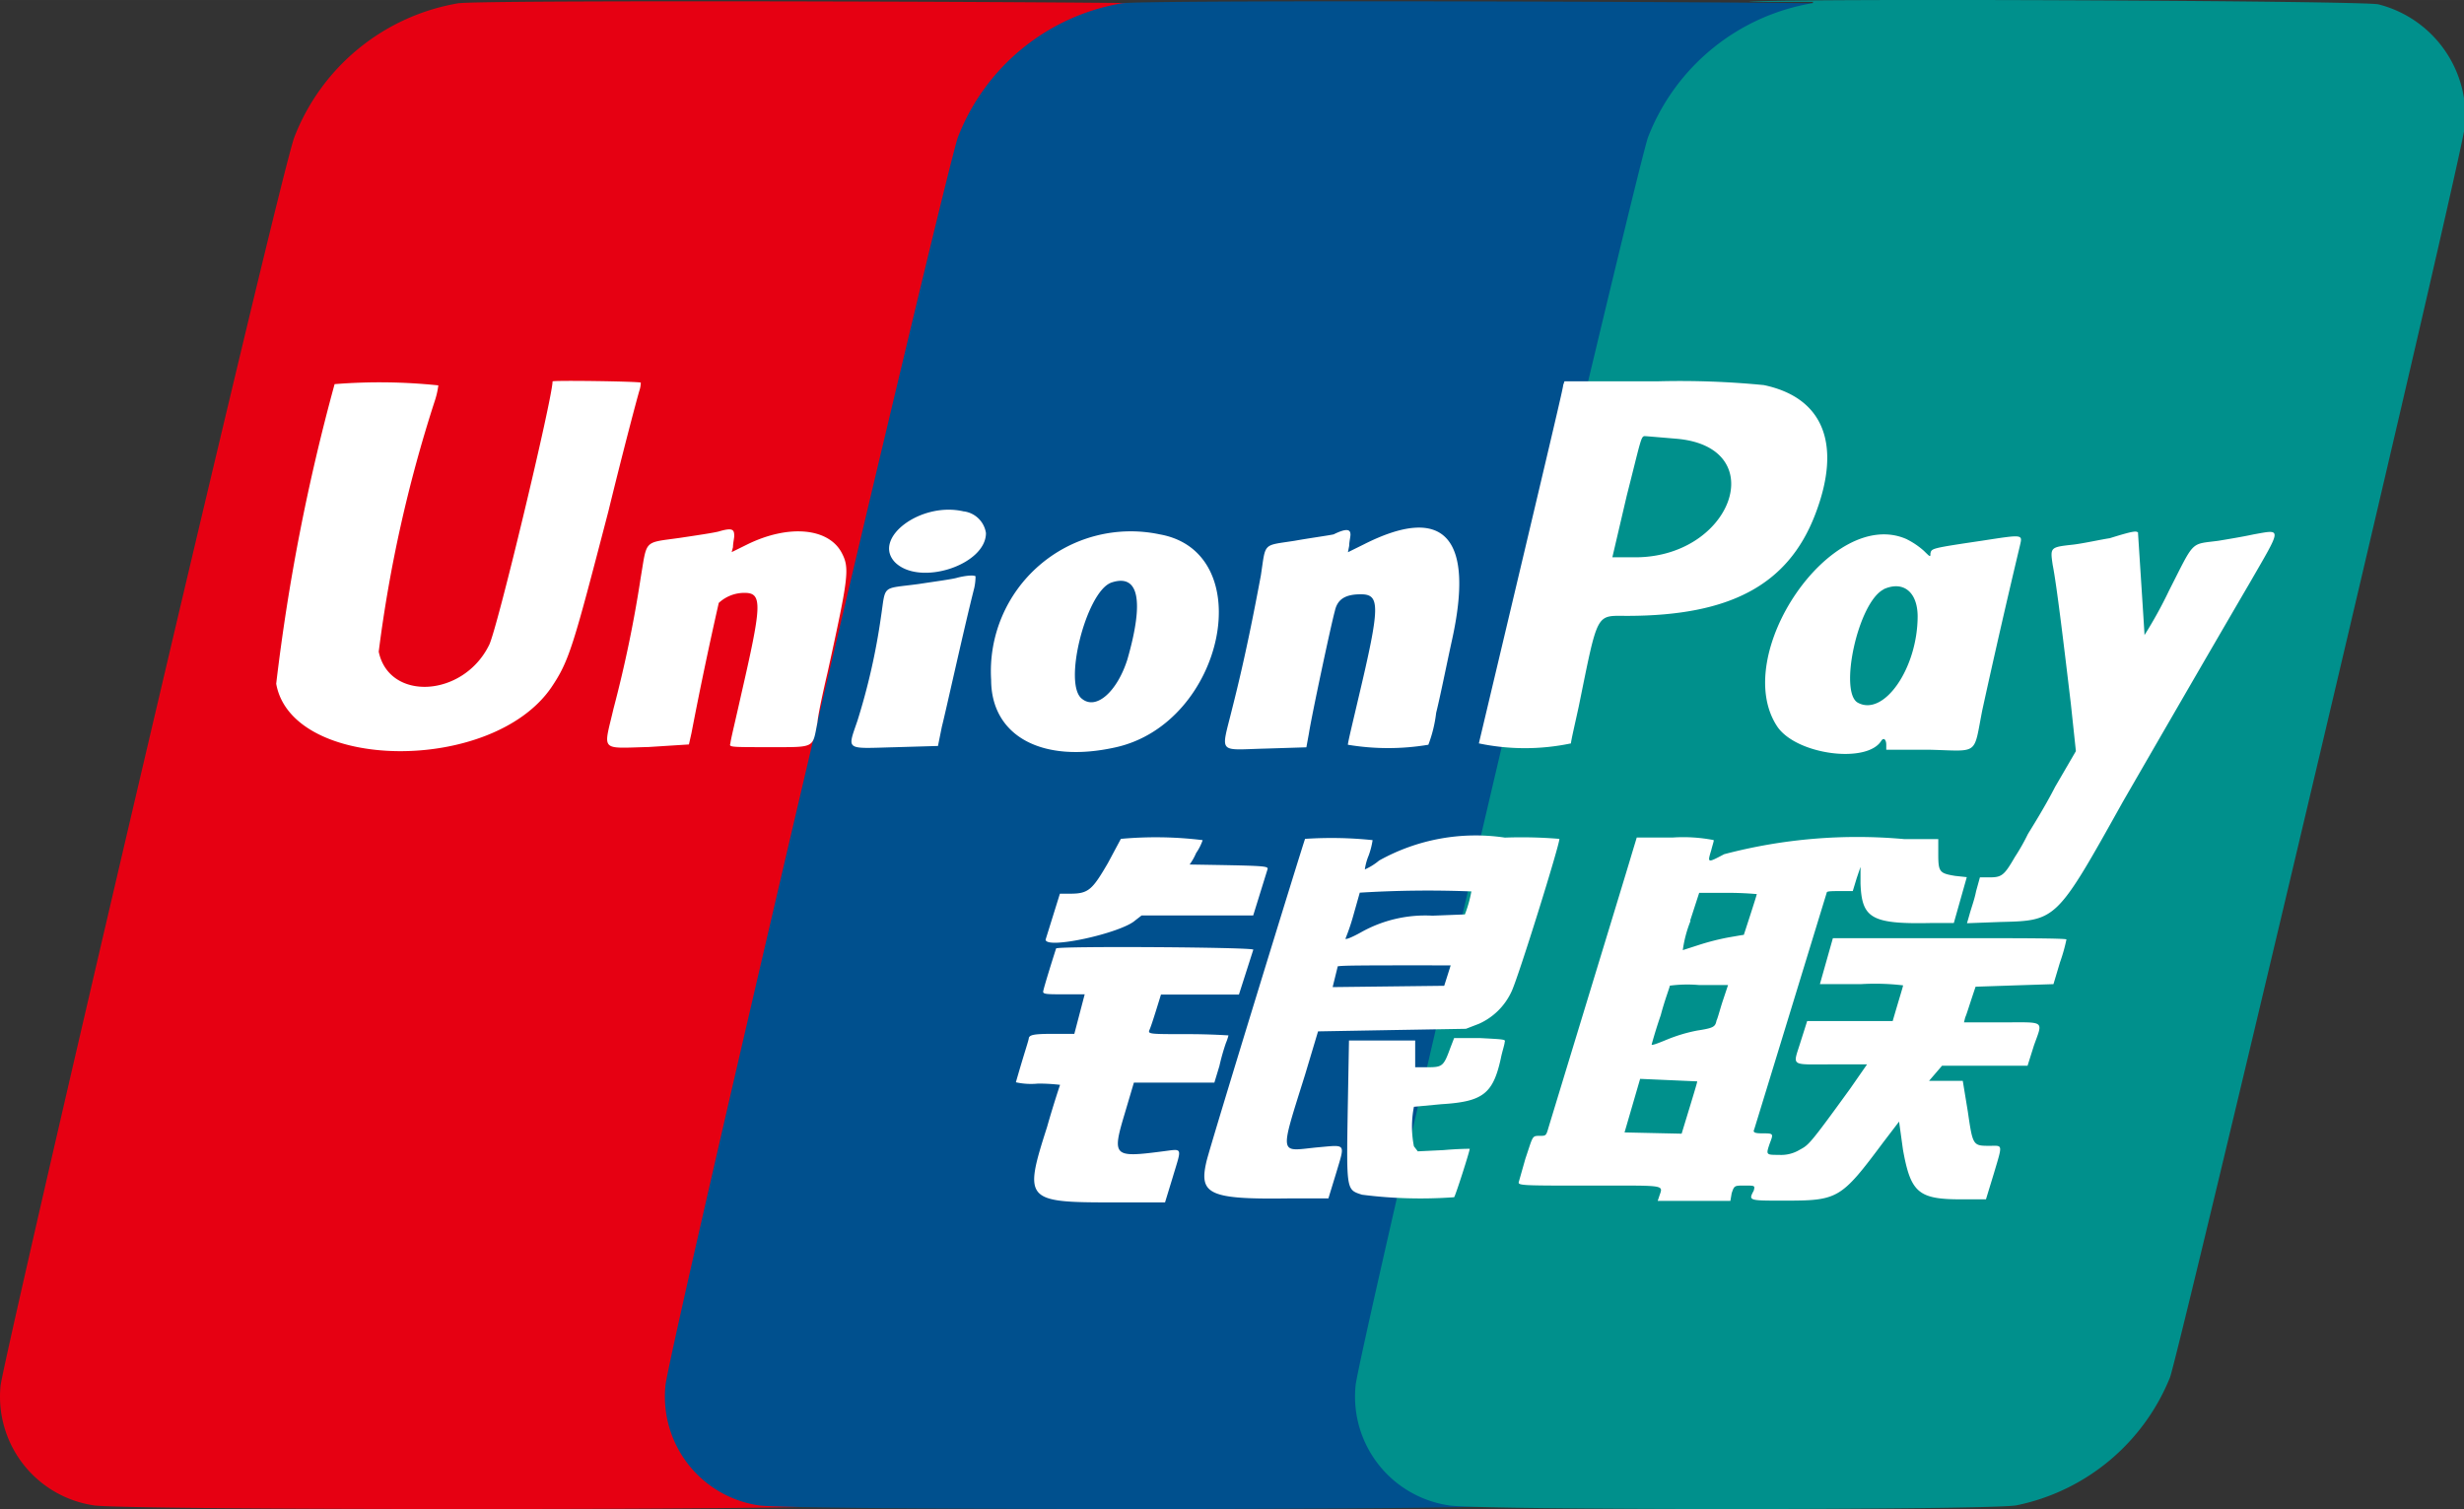 <?xml version="1.0" standalone="no"?><!DOCTYPE svg PUBLIC "-//W3C//DTD SVG 1.1//EN" "http://www.w3.org/Graphics/SVG/1.1/DTD/svg11.dtd"><svg t="1715923236410" class="icon" viewBox="0 0 1672 1024" version="1.1" xmlns="http://www.w3.org/2000/svg" p-id="13195" xmlns:xlink="http://www.w3.org/1999/xlink" width="48.984" height="30"><rect x="0" y="0" width="1672" height="1024" fill="#333333" stroke="none"/><path d="M311.565 2.116a145.408 145.408 0 0 0-111.889 91.102c-10.513 28.365-198.451 832.853-199.339 847.394a74.615 74.615 0 0 0 62.942 80.794c14.882 3.413 492.203 3.413 507.972 0a143.36 143.36 0 0 0 103.936-86.801c6.11-16.35 200.192-836.267 200.192-849.92A78.234 78.234 0 0 0 816.807 3.038c-8.704-1.707-485.205-3.413-505.173-0.853z" fill="#E60012" p-id="13196"></path><path d="M761.886 2.116a145.476 145.476 0 0 0-111.923 91.102c-9.626 28.365-198.451 832.853-198.451 847.394a74.615 74.615 0 0 0 62.942 80.794c14.882 3.413 492.203 3.413 507.972 0a143.36 143.36 0 0 0 104.038-86.801c6.11-16.35 200.192-836.267 200.192-849.92A78.234 78.234 0 0 0 1268.084 3.038c-9.591-1.707-486.093-3.413-506.163-0.853z" fill="#00508E" p-id="13197"></path><path d="M1230.196 2.116a145.442 145.442 0 0 0-111.923 91.102c-9.591 28.365-198.451 832.853-198.451 847.394a74.615 74.615 0 0 0 62.942 80.794c14.882 3.413 369.835 3.413 385.707 0a143.36 143.36 0 0 0 104.038-86.801c6.11-16.35 200.226-836.267 200.226-849.92a78.268 78.268 0 0 0-58.709-81.715c-8.738-2.56-407.415-4.301-427.554-1.707h43.725v0.819z" fill="#00908C" p-id="13198"></path><path d="M297.468 261.359a56.525 56.525 0 0 1-2.628 11.264 930.065 930.065 0 0 0-37.854 169.574c7.031 33.758 57.207 31.13 74.82-4.335 5.291-9.523 43.145-167.834 43.145-179.063 0-0.853 59.87 0 59.87 0.853a18.193 18.193 0 0 1-0.887 5.222c-0.887 2.594-10.581 38.946-21.129 82.193-23.893 91.716-26.419 101.205-38.741 119.467-40.482 58.846-176.06 57.105-186.641-2.594a1381.069 1381.069 0 0 1 39.629-203.298 384.853 384.853 0 0 1 70.417 0.853z m899.721 0c40.516 8.636 52.838 40.653 34.338 88.269s-58.027 68.267-127.625 68.267c-21.129 0-19.388-3.413-32.597 61.44-2.628 12.117-5.291 23.381-5.291 25.088a152.064 152.064 0 0 1-62.498 0c52.804-222.345 57.207-241.357 57.207-243.098l0.887-2.594h63.386a583.475 583.475 0 0 1 72.192 2.594z m-543.13 85.641a17.442 17.442 0 0 1 14.985 14.711c0 21.641-44.919 36.318-61.645 19.9-15.872-16.418 17.579-41.506 46.626-34.577z m-155.819 16.452c0 1.707-0.853 5.188-0.853 7.782l-0.887 3.413 10.581-5.222c28.16-13.824 55.467-11.264 64.273 6.042 5.257 10.24 4.369 16.452-9.694 80.452-2.628 11.264-6.144 26.829-7.031 34.611-3.413 17.306-0.887 16.452-32.563 16.452-27.307 0-27.307 0-26.419-2.594 0-1.707 3.413-15.565 7.066-32.017 14.097-61.44 14.985-70.076 2.628-70.076a25.463 25.463 0 0 0-17.613 6.827 2663.253 2663.253 0 0 0-18.5 88.235l-1.741 7.782-27.307 1.741c-33.451 0.853-30.72 3.413-23.893-25.941a847.462 847.462 0 0 0 18.5-89.122c4.403-25.941 1.741-23.347 26.419-26.829 11.435-1.707 22.869-3.413 26.419-4.335 8.806-2.594 10.581-1.707 10.581 2.594z m418.167-0.853c0 1.707-0.887 5.188-0.887 7.782l-0.853 4.335 10.581-5.222c54.613-27.682 75.708-5.188 59.836 65.741-3.413 15.565-7.919 38.059-10.547 48.469a90.419 90.419 0 0 1-5.291 21.641 165.239 165.239 0 0 1-54.613 0c0-1.741 3.413-15.565 7.031-31.164 14.985-63.147 14.985-70.929 1.741-70.929-10.581 0-15.872 3.413-17.579 11.23-2.662 9.523-15.872 71.68-17.613 83.081l-1.741 9.523-27.307 0.853c-33.451 0.853-30.72 4.335-22.903-27.682 8.806-34.611 14.985-66.628 19.354-89.975 3.413-22.494 0.887-19.9 22.903-23.347 9.694-1.741 21.982-3.413 26.419-4.335 8.806-4.335 11.435-3.447 11.435 0z m534.391-0.887c3.413 52.77 4.403 68.267 4.403 69.222a293.171 293.171 0 0 0 16.691-30.276c17.613-34.611 14.097-31.13 33.485-33.724 5.291-0.887 15.872-2.594 23.893-4.335 19.354-3.413 19.354-5.222-2.628 32.87-29.935 51.2-71.305 122.88-86.255 148.787-44.885 80.452-44.885 80.452-82.773 81.34l-22.869 0.853 1.741-6.042c0.887-3.413 3.413-10.24 4.403-15.565l2.628-9.523h7.031c7.919 0 9.694-1.741 16.725-13.858a141.346 141.346 0 0 0 8.806-15.531c2.628-4.335 11.401-18.193 18.466-32.017l14.097-24.235-3.413-32.017c-4.403-37.205-9.694-81.34-12.322-94.276-1.775-12.117-1.775-12.117 14.097-13.858 7.031-0.853 18.466-3.413 24.644-4.335 16.691-5.188 18.466-5.188 19.354-3.413z m-663.791 0.887c67.789 12.117 44.032 128.034-29.935 144.486-50.176 11.23-84.514-7.782-84.514-45.875a94.925 94.925 0 0 1 114.449-98.611z m507.085 3.413a52.873 52.873 0 0 1 11.435 7.782c4.403 4.335 4.403 4.335 4.403 1.707 0.887-3.413 0-3.413 35.191-8.636 28.194-4.335 27.307-4.335 25.532 3.413a6118.741 6118.741 0 0 0-25.532 111.616c-6.144 31.13-1.741 27.682-36.079 26.829h-29.082v-3.413c0-3.413-1.741-5.188-3.413-2.594-9.694 15.565-57.207 9.523-70.417-9.523-32.563-48.469 36.966-150.528 88.03-127.181z m-632.115 25.088a38.059 38.059 0 0 1-0.853 7.782c-7.031 27.682-19.354 83.9-22.016 94.276l-2.628 13.005-29.047 0.853c-34.304 0.887-32.563 2.594-25.532-18.159a441.822 441.822 0 0 0 15.872-70.11c3.413-22.46 0-19.012 25.532-22.46 11.435-1.741 23.893-3.413 26.419-4.335 7.031-1.707 11.435-1.707 12.322-0.853z m154.078 179.098a35.772 35.772 0 0 1-4.403 8.636 39.185 39.185 0 0 1-4.403 7.782c51.917 0.853 53.692 0.853 52.804 3.413l-9.66 31.13h-75.708l-4.403 3.413c-9.694 8.636-60.757 19.9-60.757 12.971l9.694-31.13h7.031c12.322 0 14.95-2.594 25.532-20.753l8.806-16.452a260.983 260.983 0 0 1 55.433 0.853z m115.337 0a54.613 54.613 0 0 1-2.628 10.24 38.537 38.537 0 0 0-2.628 9.523 41.199 41.199 0 0 0 9.694-6.042 134.519 134.519 0 0 1 85.333-15.565 311.194 311.194 0 0 1 36.966 0.853c0.887 1.741-28.16 95.198-32.563 103.834a44.169 44.169 0 0 1-21.982 21.641l-8.841 3.413-50.142 0.853-50.21 0.887-8.806 29.389c-17.613 56.252-17.613 51.917 7.919 49.357 20.241-1.741 19.354-3.413 13.21 17.271l-5.291 17.306h-25.532c-55.467 0.853-62.498-2.594-57.207-25.088 2.628-11.23 66.014-217.122 66.901-218.863a269.244 269.244 0 0 1 45.773 0.853z m231.526 0c0 0.853-0.887 3.413-1.741 6.827-2.628 8.636-2.628 8.636 8.806 2.594a354.543 354.543 0 0 1 122.368-10.24h22.903v10.24c0 12.083 0.887 12.971 11.435 14.711l7.919 0.853-4.403 15.565-4.403 15.565h-15.77c-40.482 0.853-46.66-3.413-47.548-26.829v-11.264l-2.628 7.782-2.628 8.636h-8.806c-4.403 0-8.806 0-8.806 0.887 0 0-43.145 141.005-49.289 160.905-0.887 1.741 0 2.594 5.291 2.594 7.919 0 7.919 0 5.291 6.827-2.628 7.782-2.628 7.782 6.144 7.782a24.269 24.269 0 0 0 14.097-3.413c6.144-3.413 6.144-2.594 34.338-41.54l11.435-16.452h-23.893c-29.047 0-26.419 1.741-21.129-15.565l4.403-13.858h58.027c5.291-18.159 7.031-23.347 7.031-24.201a162.475 162.475 0 0 0-28.194-0.853h-28.228l8.806-31.164h79.223c43.145 0 79.258 0 79.258 0.887a117.658 117.658 0 0 1-4.403 15.599l-4.403 14.711-26.419 0.853-26.419 0.887c-4.403 12.971-6.144 19.046-7.031 20.787l-0.853 3.413h25.532c29.935 0 28.16-1.741 21.982 15.565l-4.369 13.858h-58.027l-8.806 10.24h22.869l3.413 20.753c3.413 23.347 3.413 23.347 14.985 23.347 8.806 0 8.806-1.741 2.628 19.012l-5.291 17.306h-16.691c-29.082 0-34.338-4.335-39.629-33.724l-2.628-19.046-10.581 13.858c-29.047 38.912-30.72 39.799-67.789 39.799-23.893 0-23.893 0-20.241-6.827 0.853-3.413 0.853-3.413-6.178-3.413s-7.031 0-8.806 5.188l-0.887 5.222h-49.323l0.887-2.594c2.628-8.636 7.031-7.782-46.66-7.782-46.66 0-49.323 0-48.435-2.628l4.403-15.531c5.291-15.599 4.403-15.599 9.694-15.599 4.403 0 4.403 0 6.144-6.042 41.37-135.817 54.613-179.063 56.354-185.139l3.413-11.264h24.644a108.169 108.169 0 0 1 27.307 1.707z m-312.525 74.411l-9.694 30.276h-52.907c-5.291 17.306-7.066 22.494-7.919 24.235-0.887 2.594 0.853 2.594 26.419 2.594 14.985 0 27.307 0.853 27.307 0.853a33.724 33.724 0 0 1-1.741 5.188 147.558 147.558 0 0 0-4.403 15.565l-3.413 11.264h-54.613l-6.144 20.753c-8.806 29.389-7.919 30.276 25.532 25.941 14.097-1.741 13.21-3.413 7.031 17.306l-5.291 17.306h-36.898c-58.027 0-58.982-1.741-43.145-51.2 4.403-15.565 8.806-28.57 8.806-28.57a122.88 122.88 0 0 0-14.985-0.853 47.377 47.377 0 0 1-14.985-0.887c6.178-21.641 8.806-28.57 8.806-30.276 0.887-1.707 2.628-2.594 15.872-2.594h14.985l7.031-26.829h-14.097c-10.581 0-14.097 0-14.097-1.707s7.919-26.829 8.806-29.423c1.741-1.707 134.69-0.853 133.803 0.853z m170.667 62.293c0 1.707-1.775 6.827-2.628 11.23-5.291 24.235-12.322 29.423-40.482 31.13l-18.5 1.741a68.915 68.915 0 0 0 0 26.829l2.628 3.413 17.613-0.853c9.694-0.887 17.613-0.887 17.613-0.887 0 1.741-9.694 32.017-10.581 32.87a312.9 312.9 0 0 1-62.498-1.707c-10.581-3.413-10.581-2.594-9.694-57.105l0.853-47.548h44.919v18.159h8.806c9.694 0 10.581-0.887 14.985-12.971l2.628-6.827h17.613c15.838 0.853 17.579 0.853 16.691 2.594zM1103.8 336.623l-9.694 41.506h13.21c67.789 1.741 95.949-75.093 29.935-80.452-10.581-0.887-20.241-1.741-21.129-1.741-2.628 0-2.628 2.594-12.322 40.687z m-350.14 58.88c-16.759 6.827-32.563 69.222-19.354 78.746 9.694 7.782 23.893-5.222 30.72-26.829 11.435-39.799 7.919-58.846-11.469-51.917z m524.698 4.335c-17.613 8.636-30.72 70.076-17.613 77.005 17.613 9.523 40.516-23.347 40.516-58.846-0.171-16.452-9.865-24.132-23.074-18.193z m-355.669 205.926l-4.403 15.565a142.029 142.029 0 0 1-5.291 15.565c0 0.887 4.403-0.853 10.581-4.301a88.917 88.917 0 0 1 48.435-11.264l22.016-0.853a83.49 83.49 0 0 0 4.403-15.599 752.094 752.094 0 0 0-75.913 0.853z m-14.985 50.176l-3.413 13.858 75.708-0.887 4.403-13.858c-60.075-0.034-76.834-0.034-76.834 0.853z m239.479-31.13a83.081 83.081 0 0 0-5.291 19.9l10.581-3.413a166.434 166.434 0 0 1 20.241-5.188c5.291-0.887 9.694-1.741 10.581-1.741 0 0 8.806-26.829 8.806-27.682 0 0-8.806-0.853-19.354-0.853h-19.729l-6.178 19.012z m-14.097 44.1c0 0.887-3.413 9.523-6.144 19.934q-3.413 9.865-6.178 19.9c0 0.853 4.403-0.853 10.581-3.413a106.223 106.223 0 0 1 20.241-6.042c11.435-1.741 12.322-2.594 13.21-6.827 0.887-1.707 2.628-8.636 4.403-13.824l3.413-10.24h-19.593a91.375 91.375 0 0 0-20.105 0.444z m-30.72 99.499l38.741 0.853c7.919-25.941 10.581-34.611 10.581-35.499l-38.741-1.707z" fill="#FFFFFF" p-id="13199"></path></svg>